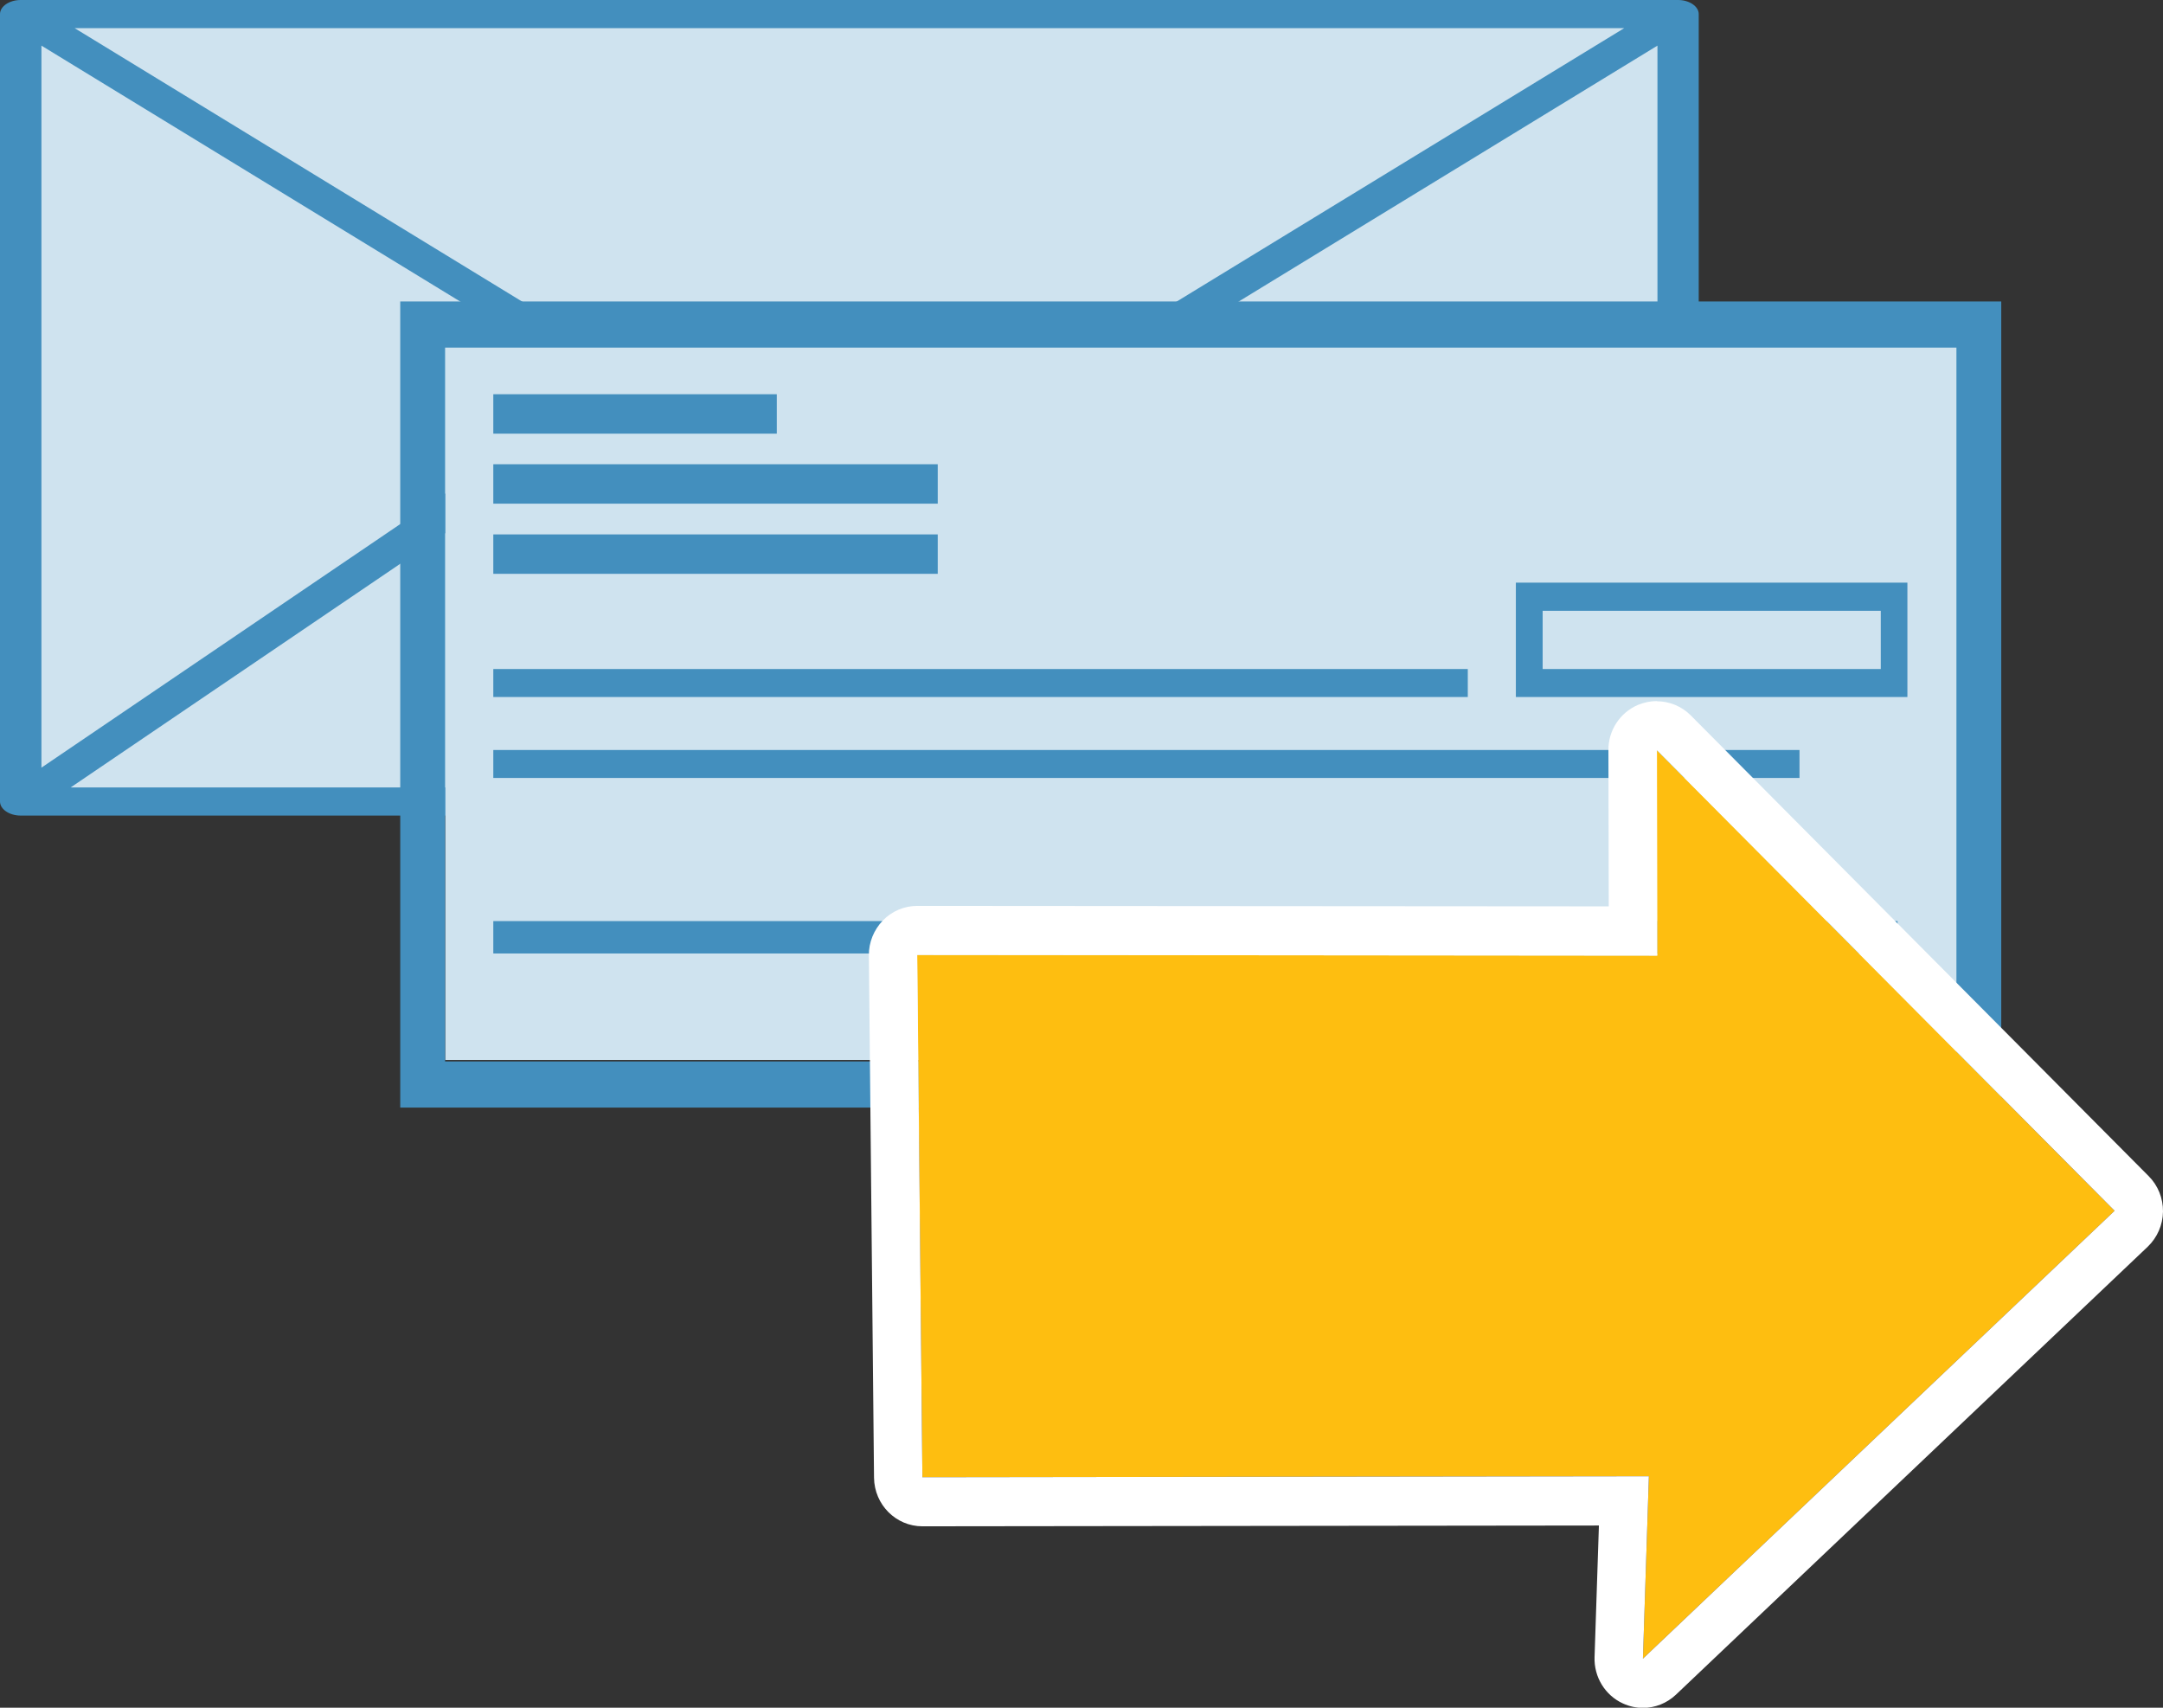 <svg xmlns="http://www.w3.org/2000/svg" width="76" height="60" viewBox="0 0 76 60" fill="none"><rect x="0" y="0" width="76" height="60" fill="#333333" stroke="none"/><g clip-path="url(#clip0_5801_3869)"><path d="M58.951 28.161V0.494H0.725V28.161H35.227H58.951Z" fill="#CFE3EF"></path><path d="M58.962 0H0.725C0.329 0 0 0.224 0 0.494V28.161C0 28.431 0.329 28.655 0.725 28.655H58.962C59.364 28.655 59.687 28.431 59.687 28.161V0.494C59.687 0.224 59.358 0 58.962 0ZM28.58 0.989H57.069L31.113 16.845V16.833L29.844 17.609L28.574 16.833V16.845L2.623 0.989H28.58ZM1.456 1.603L21.123 13.621L1.456 26.971V1.603ZM31.113 27.667H2.482L22.206 14.282L29.351 18.649C29.492 18.736 29.662 18.776 29.838 18.776C29.838 18.776 29.838 18.776 29.844 18.776C29.844 18.776 29.844 18.776 29.849 18.776C30.025 18.776 30.195 18.736 30.337 18.649L37.481 14.282L57.205 27.667H31.113ZM58.237 26.971L38.569 13.621L58.237 1.603V26.971Z" fill="#438FBE"></path><path d="M69.025 11.925H15.644V37.241H69.025V11.925Z" fill="#CFE3EF"></path><path d="M70.034 38.627H14.347V10.879H70.034V38.632V38.627ZM15.355 37.581H69.025V11.925H15.355V37.581Z" fill="#438FBE"></path><path d="M70.317 38.914H14.063V10.592H70.317V38.92V38.914ZM14.63 38.339H69.75V11.167H14.63V38.345V38.339ZM69.308 37.868H15.072V11.638H69.308V37.868ZM15.639 37.293H68.742V12.213H15.639V37.293Z" fill="#438FBE"></path><path d="M41.782 32.362H17.333V33.5H41.782V32.362Z" fill="#438FBE"></path><path d="M66.674 32.362H43.567V33.5H66.674V32.362Z" fill="#438FBE"></path><path d="M51.573 23.506H17.333V24.489H51.573V23.506Z" fill="#438FBE"></path><path d="M63.228 26.351H17.333V27.333H63.228V26.351Z" fill="#438FBE"></path><path d="M67.019 24.489H53.262V20.471H67.019V24.489ZM54.203 23.506H66.084V21.46H54.203V23.506Z" fill="#438FBE"></path><path d="M32.949 16.311H17.333V17.696H32.949V16.311Z" fill="#438FBE"></path><path d="M27.294 13.851H17.333V15.236H27.294V13.851Z" fill="#438FBE"></path><path d="M32.949 18.776H17.333V20.161H32.949V18.776Z" fill="#438FBE"></path><path d="M58.214 26.356L74.3 42.54L57.727 58.276L57.936 51.868L32.41 51.902L32.223 33.552L58.225 33.575L58.214 26.356Z" fill="#FEBE10"></path><path d="M58.214 26.356L74.3 42.54L57.727 58.276L57.936 51.868L32.41 51.902L32.229 33.552L58.231 33.575L58.22 26.356M58.214 24.632C57.993 24.632 57.772 24.678 57.557 24.764C56.922 25.034 56.508 25.661 56.514 26.356L56.526 31.845L32.229 31.828C31.776 31.828 31.339 32.011 31.022 32.339C30.705 32.667 30.523 33.109 30.529 33.569L30.71 51.919C30.722 52.868 31.481 53.626 32.41 53.626L56.18 53.598L56.027 58.224C56.004 58.919 56.395 59.563 57.024 59.85C57.251 59.954 57.489 60.006 57.727 60.006C58.152 60.006 58.565 59.845 58.888 59.54L75.462 43.804C75.796 43.483 75.994 43.04 76 42.569C76.006 42.103 75.824 41.649 75.496 41.322L59.41 25.138C59.087 24.81 58.65 24.638 58.214 24.638V24.632Z" fill="white"></path></g><defs><clipPath id="clip0_5801_3869"><rect width="76" height="60" fill="white"></rect></clipPath></defs></svg>